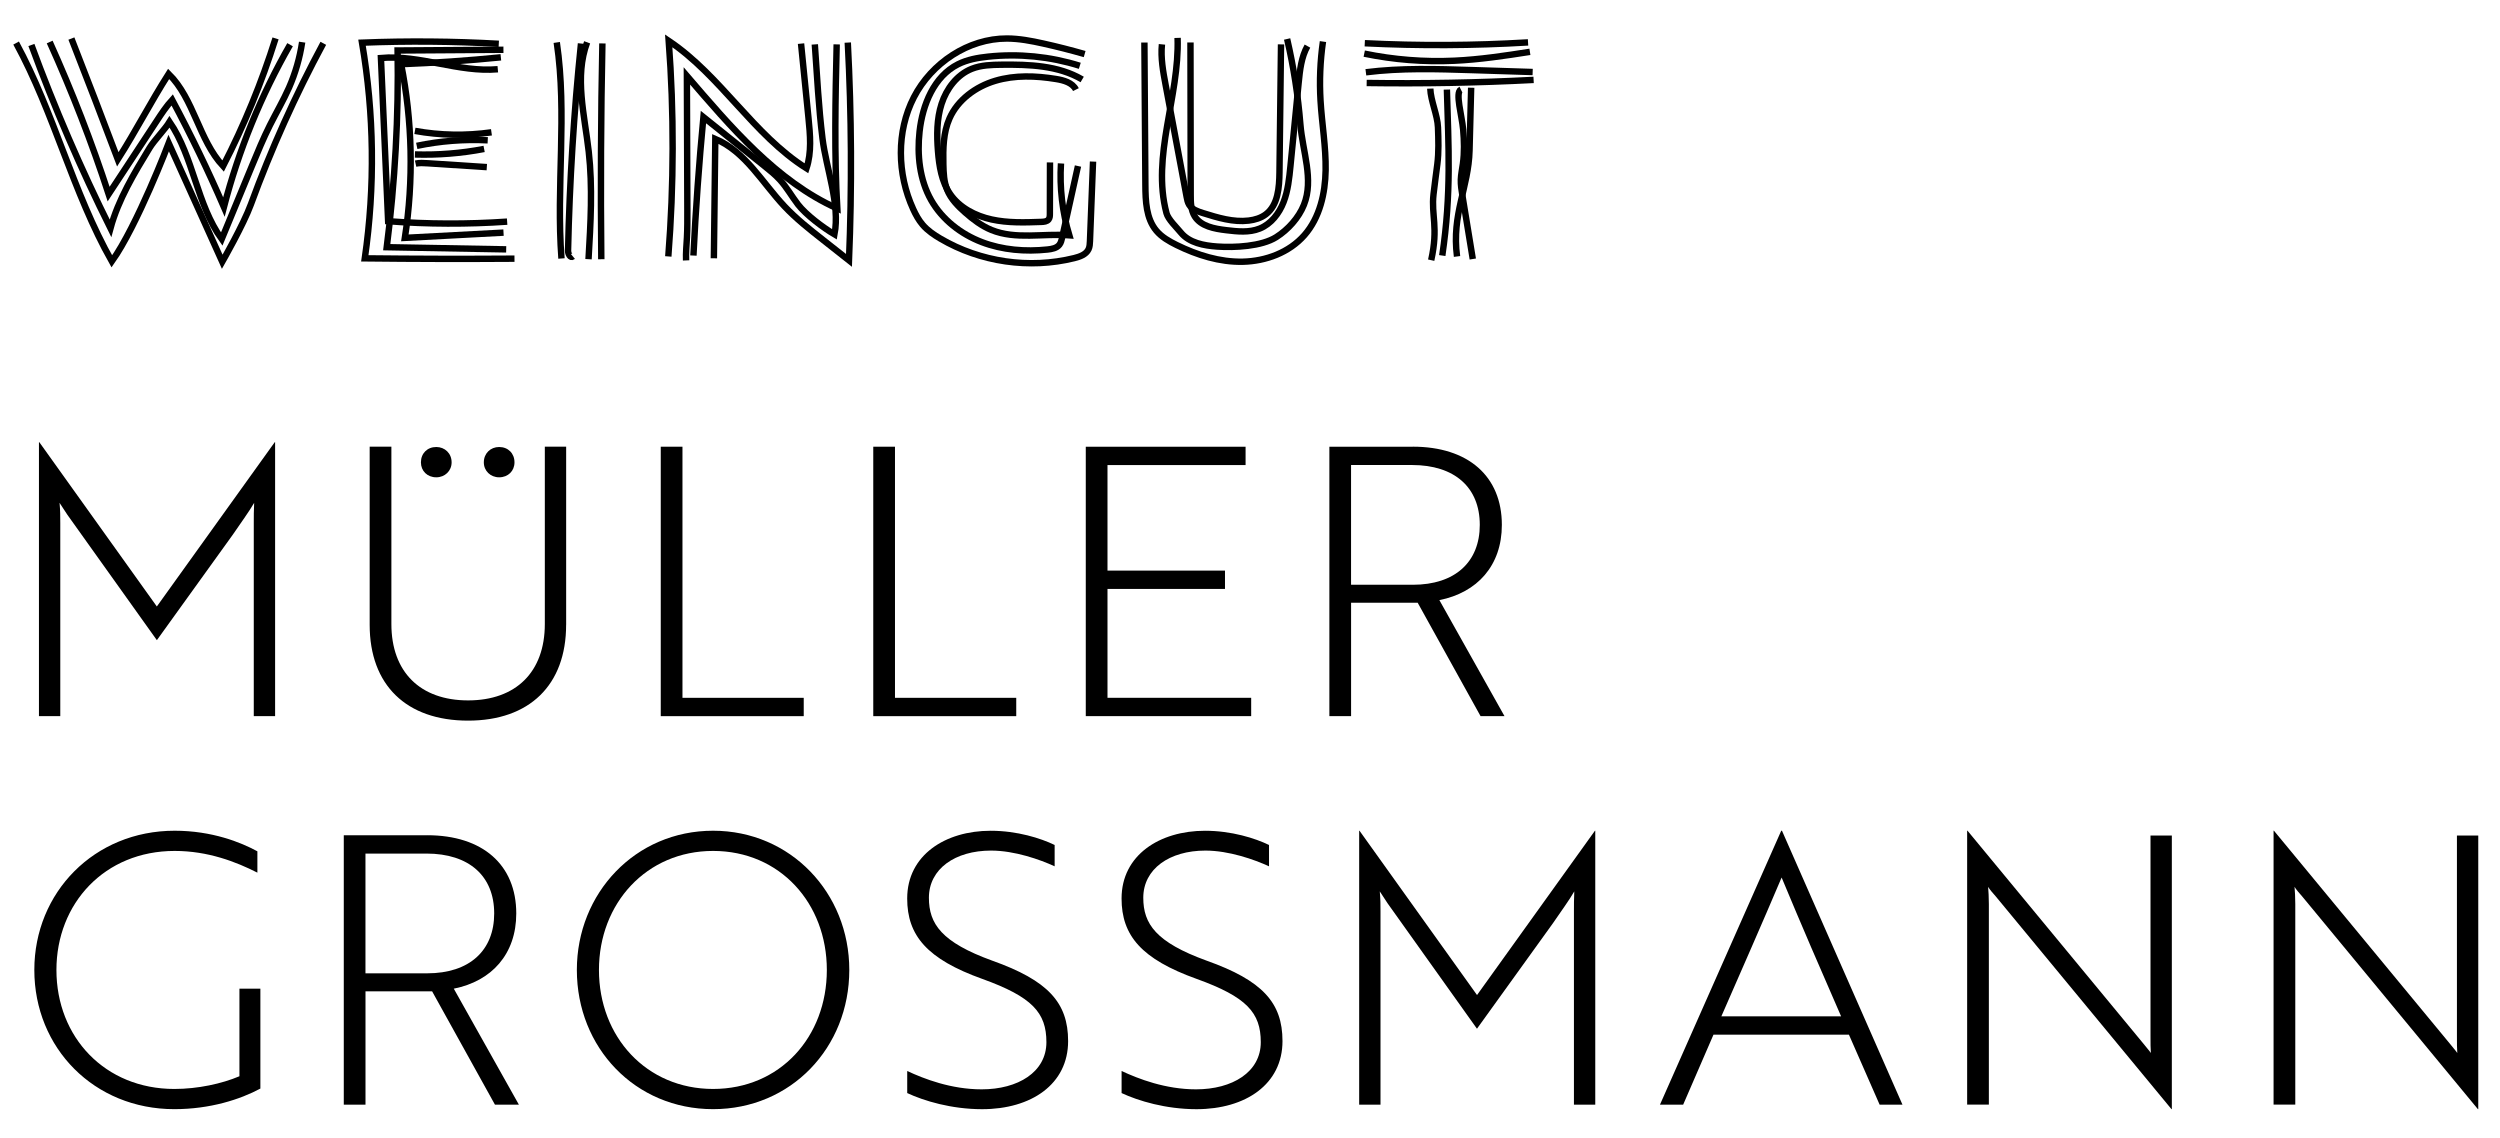<?xml version="1.0" encoding="utf-8"?>
<svg version="1.1" id="Ebene_1" x="0px" y="0px" viewBox="172.953 214.171 843.836 384.01" enable-background="new 0 0 1190.55 822.05" xmlns="http://www.w3.org/2000/svg">
  <g>
    <path d="M195.7,387.93l-2.65-4.04c0.25,2.53,0.25,4.67,0.25,6.82v65.18h-7.2v-92.46h0.13l39.66,55.45l39.79-55.45h0.13v92.46h-7.2 v-65.18c0-2.15,0-4.29,0.13-6.82c-1.65,2.9-4.8,7.2-7.2,10.74l-25.64,35.62L195.7,387.93z"/>
    <path d="M364.04,425.07c0,20.34-12.38,32.34-33.09,32.34c-20.84,0-33.22-12-33.22-32.34v-60.13h7.33v59.87 c0,16.17,9.72,25.77,25.89,25.77c16.17,0,25.9-9.6,25.9-25.77v-59.87h7.2V425.07z M320.21,365.05c2.9,0,5.18,2.15,5.18,5.18 c0,2.9-2.28,5.05-5.18,5.05c-3.03,0-5.18-2.15-5.18-5.05C315.03,367.2,317.18,365.05,320.21,365.05z M341.43,365.05 c3.03,0,5.18,2.15,5.18,5.18c0,2.9-2.15,5.05-5.18,5.05c-2.9,0-5.17-2.15-5.17-5.05C336.26,367.2,338.53,365.05,341.43,365.05z"/>
    <path d="M395.98,455.89v-90.94h7.33v84.76h40.93v6.19H395.98z"/>
    <path d="M467.71,455.89v-90.94h7.33v84.76h40.93v6.19H467.71z"/>
    <path d="M539.44,455.89v-90.94h53.94v6.19h-46.61v35.62h39.66v6.19h-39.66v36.76h48.5v6.19H539.44z"/>
    <path d="M649.82,364.94c18.7,0,30.06,9.98,30.06,26.4c0,13.77-8.34,22.86-21.09,25.39l21.98,39.16h-8.08l-21.22-38.27h-22.48v38.27 h-7.33v-90.94H649.82z M628.98,371.13v40.42h20.84c14.28,0,22.61-7.7,22.61-20.21c0-12.63-8.47-20.21-22.86-20.21H628.98z"/>
    <path d="M231.79,588.55c-27.03,0-47.25-20.59-47.25-46.99c0-26.15,20.21-46.99,47.37-46.99c12.63,0,22.36,3.92,27.92,6.95v7.2 c-7.2-3.66-16.67-7.33-27.92-7.33c-23.62,0-39.91,17.69-39.91,40.17c0,22.74,16.42,40.17,39.79,40.17c7.95,0,16.04-1.77,21.98-4.29 v-29.56h7.07v33.72C254.02,585.26,243.91,588.55,231.79,588.55z"/>
    <path d="M317.15,496.09c18.7,0,30.06,9.98,30.06,26.4c0,13.77-8.34,22.86-21.09,25.39l21.98,39.16h-8.08l-21.22-38.27h-22.48v38.27 h-7.33v-90.94H317.15z M296.31,502.28v40.42h20.84c14.28,0,22.61-7.7,22.61-20.21c0-12.63-8.47-20.21-22.86-20.21H296.31z"/>
    <path d="M413.64,494.57c26.15,0,45.98,20.97,45.98,46.99c0,26.27-19.71,46.99-45.98,46.99c-26.27,0-45.98-20.72-45.98-46.99 C367.66,515.67,387.37,494.57,413.64,494.57z M413.64,581.73c22.61,0,38.4-17.56,38.4-40.17c0-22.48-15.79-40.17-38.4-40.17 c-22.48,0-38.52,17.69-38.52,40.17C375.12,564.17,391.16,581.73,413.64,581.73z"/>
    <path d="M479.17,583.12v-7.45c5.69,2.65,14.78,6.19,25.13,6.19c12.25,0,21.85-5.81,21.85-15.92c0-9.98-4.8-15.28-21.6-21.34 c-18.69-6.7-25.39-14.65-25.39-27.16c0-14.65,12.88-22.86,28.17-22.86c8.97,0,16.93,2.53,21.6,4.8v7.2 c-4.93-2.28-13.52-5.31-21.47-5.31c-12.13,0-20.97,6.19-20.97,15.92c0,8.84,4.3,15.03,21.35,21.22 c18.82,6.69,25.64,14.15,25.64,27.16c0,14.53-12.38,22.99-29.05,22.99C494.07,588.55,484.85,585.77,479.17,583.12z"/>
    <path d="M551.53,583.12v-7.45c5.69,2.65,14.78,6.19,25.13,6.19c12.25,0,21.85-5.81,21.85-15.92c0-9.98-4.8-15.28-21.6-21.34 c-18.69-6.7-25.39-14.65-25.39-27.16c0-14.65,12.88-22.86,28.17-22.86c8.97,0,16.93,2.53,21.6,4.8v7.2 c-4.93-2.28-13.52-5.31-21.47-5.31c-12.13,0-20.97,6.19-20.97,15.92c0,8.84,4.3,15.03,21.35,21.22 c18.82,6.69,25.64,14.15,25.64,27.16c0,14.53-12.38,22.99-29.05,22.99C566.43,588.55,557.22,585.77,551.53,583.12z"/>
    <path d="M641.32,519.08l-2.65-4.04c0.25,2.53,0.25,4.67,0.25,6.82v65.18h-7.2v-92.46h0.12l39.66,55.45l39.79-55.45h0.12v92.46h-7.2 v-65.18c0-2.15,0-4.29,0.12-6.82c-1.64,2.9-4.8,7.2-7.2,10.74l-25.65,35.62L641.32,519.08z"/>
    <path d="M774.18,494.57h0.25l40.67,92.46h-7.71l-10.36-23.62h-45.72l-10.23,23.62h-7.83L774.18,494.57z M794.39,557.22 c-6.95-15.92-13.52-31.07-20.08-46.86c-6.7,15.79-13.39,30.95-20.34,46.86H794.39z"/>
    <path d="M846.53,516.67c-0.88-1.01-2.02-2.27-2.52-3.16c0.12,1.52,0.25,3.41,0.25,5.81v67.7h-7.33v-92.46h0.12l59.37,71.87 c0.88,1.14,2.02,2.4,2.52,3.16c-0.12-1.39-0.12-3.41-0.12-5.81v-67.58h7.2v92.34h-0.13L846.53,516.67z"/>
    <path d="M949.96,516.67c-0.88-1.01-2.02-2.27-2.52-3.16c0.12,1.52,0.25,3.41,0.25,5.81v67.7h-7.33v-92.46h0.12l59.37,71.87 c0.88,1.14,2.02,2.4,2.52,3.16c-0.12-1.39-0.12-3.41-0.12-5.81v-67.58h7.2v92.34h-0.13L949.96,516.67z"/>
  </g>
  <path fill="none" stroke="#000000" stroke-width="2.166" stroke-miterlimit="10" d="M341.31,228.96c-15.37-0.87-30.78-1-46.16-0.39 c4.1,24.02,4.42,48.68,0.94,72.8c16.84,0.19,33.68,0.23,50.52,0.11"/>
  <path fill="none" stroke="#000000" stroke-width="2.166" stroke-miterlimit="10" d="M342.91,292.69c-11.1,0.59-22.2,1.18-33.3,1.77 c2.99-19.41,2.56-39.35-1.26-58.62c11.24-0.43,22.47-1.2,33.66-2.32"/>
  <path fill="none" stroke="#000000" stroke-width="2.166" stroke-miterlimit="10" d="M340.98,237.54 c-13.2,1.17-26.25-4.97-39.45-3.8c0.81,18.37,1.62,36.74,2.43,55.1c13.36,1.01,26.8,1.06,40.17,0.14"/>
  <path fill="none" stroke="#000000" stroke-width="2.166" stroke-miterlimit="10" d="M343.81,298.34 c-13.44-0.24-26.88-0.48-40.32-0.73c2.81-22.01,4.03-44.22,3.67-66.4c11.91-0.08,23.81-0.16,35.72-0.24"/>
  <path fill="none" stroke="#000000" stroke-width="2.166" stroke-miterlimit="10" d="M337.27,270.58 c-6.66-0.43-13.31-0.87-19.97-1.3c-1.36-0.09-2.74-0.18-4.07,0.12"/>
  <path fill="none" stroke="#000000" stroke-width="2.166" stroke-miterlimit="10" d="M336.36,264.44 c-7.69,1.48-15.54,2.1-23.36,1.87"/>
  <path fill="none" stroke="#000000" stroke-width="2.166" stroke-miterlimit="10" d="M313,258.35c8.51,1.54,17.28,1.7,25.84,0.48"/>
  <path fill="none" stroke="#000000" stroke-width="2.166" stroke-miterlimit="10" d="M337.58,261.53c-8.02-0.4-16.1,0.23-23.96,1.88 "/>
  <path fill="none" stroke="#000000" stroke-width="2.166" stroke-miterlimit="10" d="M360.88,228.5 c3.57,24.08-0.25,48.66,1.59,72.92"/>
  <path fill="none" stroke="#000000" stroke-width="2.166" stroke-miterlimit="10" d="M369.06,228.86 c-2.4,23.24-3.86,46.57-4.37,69.92c-0.02,1.08,0.81,2.63,1.64,1.95"/>
  <path fill="none" stroke="#000000" stroke-width="2.166" stroke-miterlimit="10" d="M376.28,228.83 c-0.5,24.28-0.62,48.56-0.37,72.84"/>
  <path fill="none" stroke="#000000" stroke-width="2.166" stroke-miterlimit="10" d="M371.6,301.66c0.71-12.1,1.42-24.26,0.07-36.3 c-1.39-12.36-4.89-25.25-0.54-36.91"/>
  <path fill="none" stroke="#000000" stroke-width="2.166" stroke-miterlimit="10" d="M398.53,300.73 c1.9-24.21,1.95-48.56,0.14-72.77c17.6,11.78,28.57,31.75,46.5,43.03c1.79-5.43,1.24-11.32,0.67-17.01 c-0.84-8.36-1.67-16.73-2.51-25.09"/>
  <path fill="none" stroke="#000000" stroke-width="2.166" stroke-miterlimit="10" d="M459.11,228.54 c1.28,24.48,1.41,49.02,0.41,73.52c-2.96-2.34-5.93-4.67-8.89-7.01c-4.48-3.53-8.99-7.09-12.9-11.25c-7.51-8-13.22-18.5-23.34-22.74 c-0.16,13.43-0.32,26.86-0.48,40.29"/>
  <path fill="none" stroke="#000000" stroke-width="2.166" stroke-miterlimit="10" d="M407.01,300.43c0.77-15.61,1.9-31.2,3.37-46.75 c6.91,5.54,13.82,11.09,20.72,16.63c1.76,1.41,3.52,2.83,5.04,4.49c2.35,2.56,4.05,5.64,6.17,8.4c2.68,3.48,8.53,7.85,12.31,10.08 c1.96-10.06-2.8-22.21-4.05-32.37c-1.32-10.77-1.81-20.92-2.59-31.75"/>
  <path fill="none" stroke="#000000" stroke-width="2.166" stroke-miterlimit="10" d="M455.36,229.15 c-0.43,17.86-0.83,37.56,0.21,55.4c-20.56-9.22-36.08-27.68-50.77-44.76c0.05,15.13,0.11,30.26,0.16,45.39 c0.01,3.05,0.02,6.11-0.14,9.16c-0.14,2.58-0.4,5.15-0.29,7.73"/>
  <path fill="none" stroke="#000000" stroke-width="2.166" stroke-miterlimit="10" d="M539.06,232.42 c-4.61-1.32-9.27-2.51-13.95-3.55c-4.05-0.9-8.15-1.69-12.29-1.7c-13.02-0.03-25.44,8.25-31.4,19.83s-5.67,25.91-0.24,37.75 c0.86,1.88,1.86,3.73,3.21,5.3c1.66,1.93,3.79,3.38,5.99,4.67c13.44,7.91,30.02,10.32,45.16,6.57c1.89-0.47,3.98-1.2,4.82-2.96 c0.41-0.85,0.45-1.83,0.49-2.77c0.35-8.95,0.69-17.9,1.04-26.85"/>
  <path fill="none" stroke="#000000" stroke-width="2.166" stroke-miterlimit="10" d="M538.23,241c-8.05-4.75-17.88-5.09-27.23-4.99 c-3.39,0.04-6.86,0.13-10.02,1.38c-5,1.98-8.55,6.71-10.21,11.83c-1.66,5.12-1.64,10.62-1.22,15.99c0.4,5.03,1.22,10.24,4.07,14.41 c3.17,4.64,8.53,7.42,14.03,8.63c5.49,1.21,11.18,1.02,16.8,0.82c0.89-0.03,1.91-0.12,2.45-0.83c0.4-0.52,0.42-1.23,0.42-1.89 c0.01-5.78,0.03-11.57,0.04-17.35"/>
  <path fill="none" stroke="#000000" stroke-width="2.166" stroke-miterlimit="10" d="M537.42,236.38 c-9.99-3.14-20.63-4.2-31.04-3.08c-3.46,0.37-6.95,1-10.05,2.56c-8.13,4.08-11.99,13.65-12.99,22.69 c-0.88,7.94-0.01,16.3,3.94,23.23c3.73,6.53,10.02,11.41,17.04,14.1s14.73,3.3,22.21,2.51c1.47-0.16,3.09-0.45,4-1.61 c0.53-0.68,0.73-1.55,0.92-2.39c1.79-8.06,3.57-16.12,5.36-24.18"/>
  <path fill="none" stroke="#000000" stroke-width="2.166" stroke-miterlimit="10" d="M531.07,269.34c-0.5,8.16,0.45,16.41,2.8,24.25 c-8.81-0.69-18.08,1.55-26.26-1.79c-3.3-1.35-6.2-3.54-8.87-5.9c-2.45-2.16-4.82-4.57-6.06-7.59c-1.12-2.73-1.25-5.75-1.31-8.69 c-0.11-5.25-0.05-10.67,2.07-15.47c2.78-6.3,8.87-10.74,15.47-12.71s13.68-1.71,20.48-0.6c2.61,0.42,5.54,1.22,6.72,3.58"/>
  <path fill="none" stroke="#000000" stroke-width="2.166" stroke-miterlimit="10" d="M559.23,228.53 c0.11,16.04,0.22,32.07,0.33,48.11c0.04,5.4,0.24,11.28,3.72,15.42c1.8,2.14,4.3,3.56,6.81,4.8c6.96,3.43,14.6,5.82,22.36,5.65 c7.76-0.17,15.66-3.11,20.78-8.95c5.18-5.9,7.04-14.08,7.17-21.93s-1.26-15.64-1.72-23.48c-0.4-6.65-0.12-13.35,0.82-19.95"/>
  <path fill="none" stroke="#000000" stroke-width="2.166" stroke-miterlimit="10" d="M565.15,229.14 c-0.46,4.58,0.39,9.18,1.24,13.71c2.36,12.58,4.72,25.15,7.08,37.73c0.18,0.94,0.36,1.9,0.86,2.71c0.97,1.58,2.89,2.25,4.67,2.8 c5.02,1.57,10.22,3.16,15.44,2.54c2.07-0.25,4.15-0.87,5.81-2.14c4.09-3.13,4.51-9.04,4.57-14.19c0.17-14.38,0.35-28.77,0.52-43.15"/>
  <path fill="none" stroke="#000000" stroke-width="2.166" stroke-miterlimit="10" d="M614.26,229.73 c-2.08,3.73-2.54,8.11-2.96,12.36c-0.92,9.37-1.85,18.75-2.77,28.12c-0.41,4.12-0.83,8.29-2.32,12.15s-4.24,7.42-8.07,8.96 c-3.54,1.43-7.53,1-11.32,0.54c-3.98-0.48-8.49-1.28-10.61-4.68c-1.31-2.1-1.35-4.73-1.35-7.2c-0.03-17.16-0.05-34.32-0.08-51.47"/>
  <path fill="none" stroke="#000000" stroke-width="2.166" stroke-miterlimit="10" d="M607.4,227.33c2.2,9.49,3.7,19.14,4.48,28.85 c0.74,9.17,4.6,18.58,1.19,27.13c-1.74,4.36-5.37,8.39-9.34,10.9c-4.95,3.14-14.08,3.59-19.93,3.18c-4.51-0.32-9.43-1.23-12.29-4.74 c-1.37-1.69-4.28-4.43-4.83-6.53c-5.12-19.37,4.4-39.14,3.75-59.16"/>
  <path fill="none" stroke="#000000" stroke-width="2.166" stroke-miterlimit="10" d="M633.61,228.76 c18.36,0.91,36.76,0.82,55.11-0.28"/>
  <path fill="none" stroke="#000000" stroke-width="2.166" stroke-miterlimit="10" d="M690.28,238.48 c-6.81-0.22-13.63-0.43-20.44-0.65c-11.96-0.38-23.98-0.76-35.86,0.74"/>
  <path fill="none" stroke="#000000" stroke-width="2.166" stroke-miterlimit="10" d="M634.25,242.18 c18.79,0.28,37.59-0.07,56.35-1.04"/>
  <path fill="none" stroke="#000000" stroke-width="2.166" stroke-miterlimit="10" d="M689.35,231.67c-8.47,1.32-16.96,2.61-25.52,3 c-10.18,0.47-20.42-0.34-30.4-2.4"/>
  <path fill="none" stroke="#000000" stroke-width="2.166" stroke-miterlimit="10" d="M655.72,244.08c0.15,4.14,2.45,8.94,2.6,13.09 c0.15,4.15,0.3,8.32-0.22,12.44c-0.42,3.37-0.9,6.72-1.28,10.09c-0.82,7.24,1.7,11.08-0.79,22.29"/>
  <path fill="none" stroke="#000000" stroke-width="2.166" stroke-miterlimit="10" d="M659.77,300.43 c3.11-21.17,2.11-36.5,1.56-56.03"/>
  <path fill="none" stroke="#000000" stroke-width="2.166" stroke-miterlimit="10" d="M666.05,244.39c-1.99,1,0.34,8.76,0.77,13.55 c0.34,3.82,0.43,7.68-0.08,11.48c-0.24,1.8-0.65,3.58-0.71,5.39c-0.05,1.77,0.23,3.52,0.52,5.27c1.17,7.17,2.35,14.35,3.52,21.52"/>
  <path fill="none" stroke="#000000" stroke-width="2.166" stroke-miterlimit="10" d="M664.75,300.74 c-1.87-14.32,3.9-23.26,4.22-35.76c0.18-7.07,0.37-14.14,0.55-21.2"/>
  <path fill="none" stroke="#000000" stroke-width="2.166" stroke-miterlimit="10" d="M178.39,228.7 c12.85,23.57,19.1,50.32,32.31,73.69c8.6-12.08,19.2-39.9,19.2-39.9l18.07,40.04c0,0,7.17-12.54,9.66-19.36 c6.84-18.68,15.01-36.87,24.45-54.38"/>
  <path fill="none" stroke="#000000" stroke-width="2.166" stroke-miterlimit="10" d="M270.86,229.26 c-9.83,17.16-17.36,35.64-22.33,54.78c-5.32-12.28-11.15-24.34-17.46-36.15c-1.96,2.15-3.57,4.59-5.17,7.03 c-5.43,8.25-10.85,16.51-16.28,24.76c-5.69-17.45-12.34-34.6-19.9-51.33"/>
  <path fill="none" stroke="#000000" stroke-width="2.166" stroke-miterlimit="10" d="M183.55,229.35 c7.75,21.09,16.67,41.76,26.69,61.87c2.66-9.73,7.96-18.49,13.2-27.11c1.59-2.62,5.15-6.2,6.75-8.82 c8.14,11.95,9.14,27.85,17.6,39.57c3.41-8.24,6.81-16.48,10.22-24.73c1.91-4.62,3.82-9.25,6.06-13.72 c2.12-4.23,4.52-8.32,6.43-12.64c2.15-4.9,3.65-10.08,4.44-15.37"/>
  <path fill="none" stroke="#000000" stroke-width="2.166" stroke-miterlimit="10" d="M197.05,227.18 c5.31,13.56,10.53,27.15,15.67,40.78c6.2-9.74,10.96-19.11,17.16-28.85c8.57,8.42,10.19,22.33,18.37,31.13 c7.12-13.83,13.05-28.27,17.71-43.11"/>
</svg>